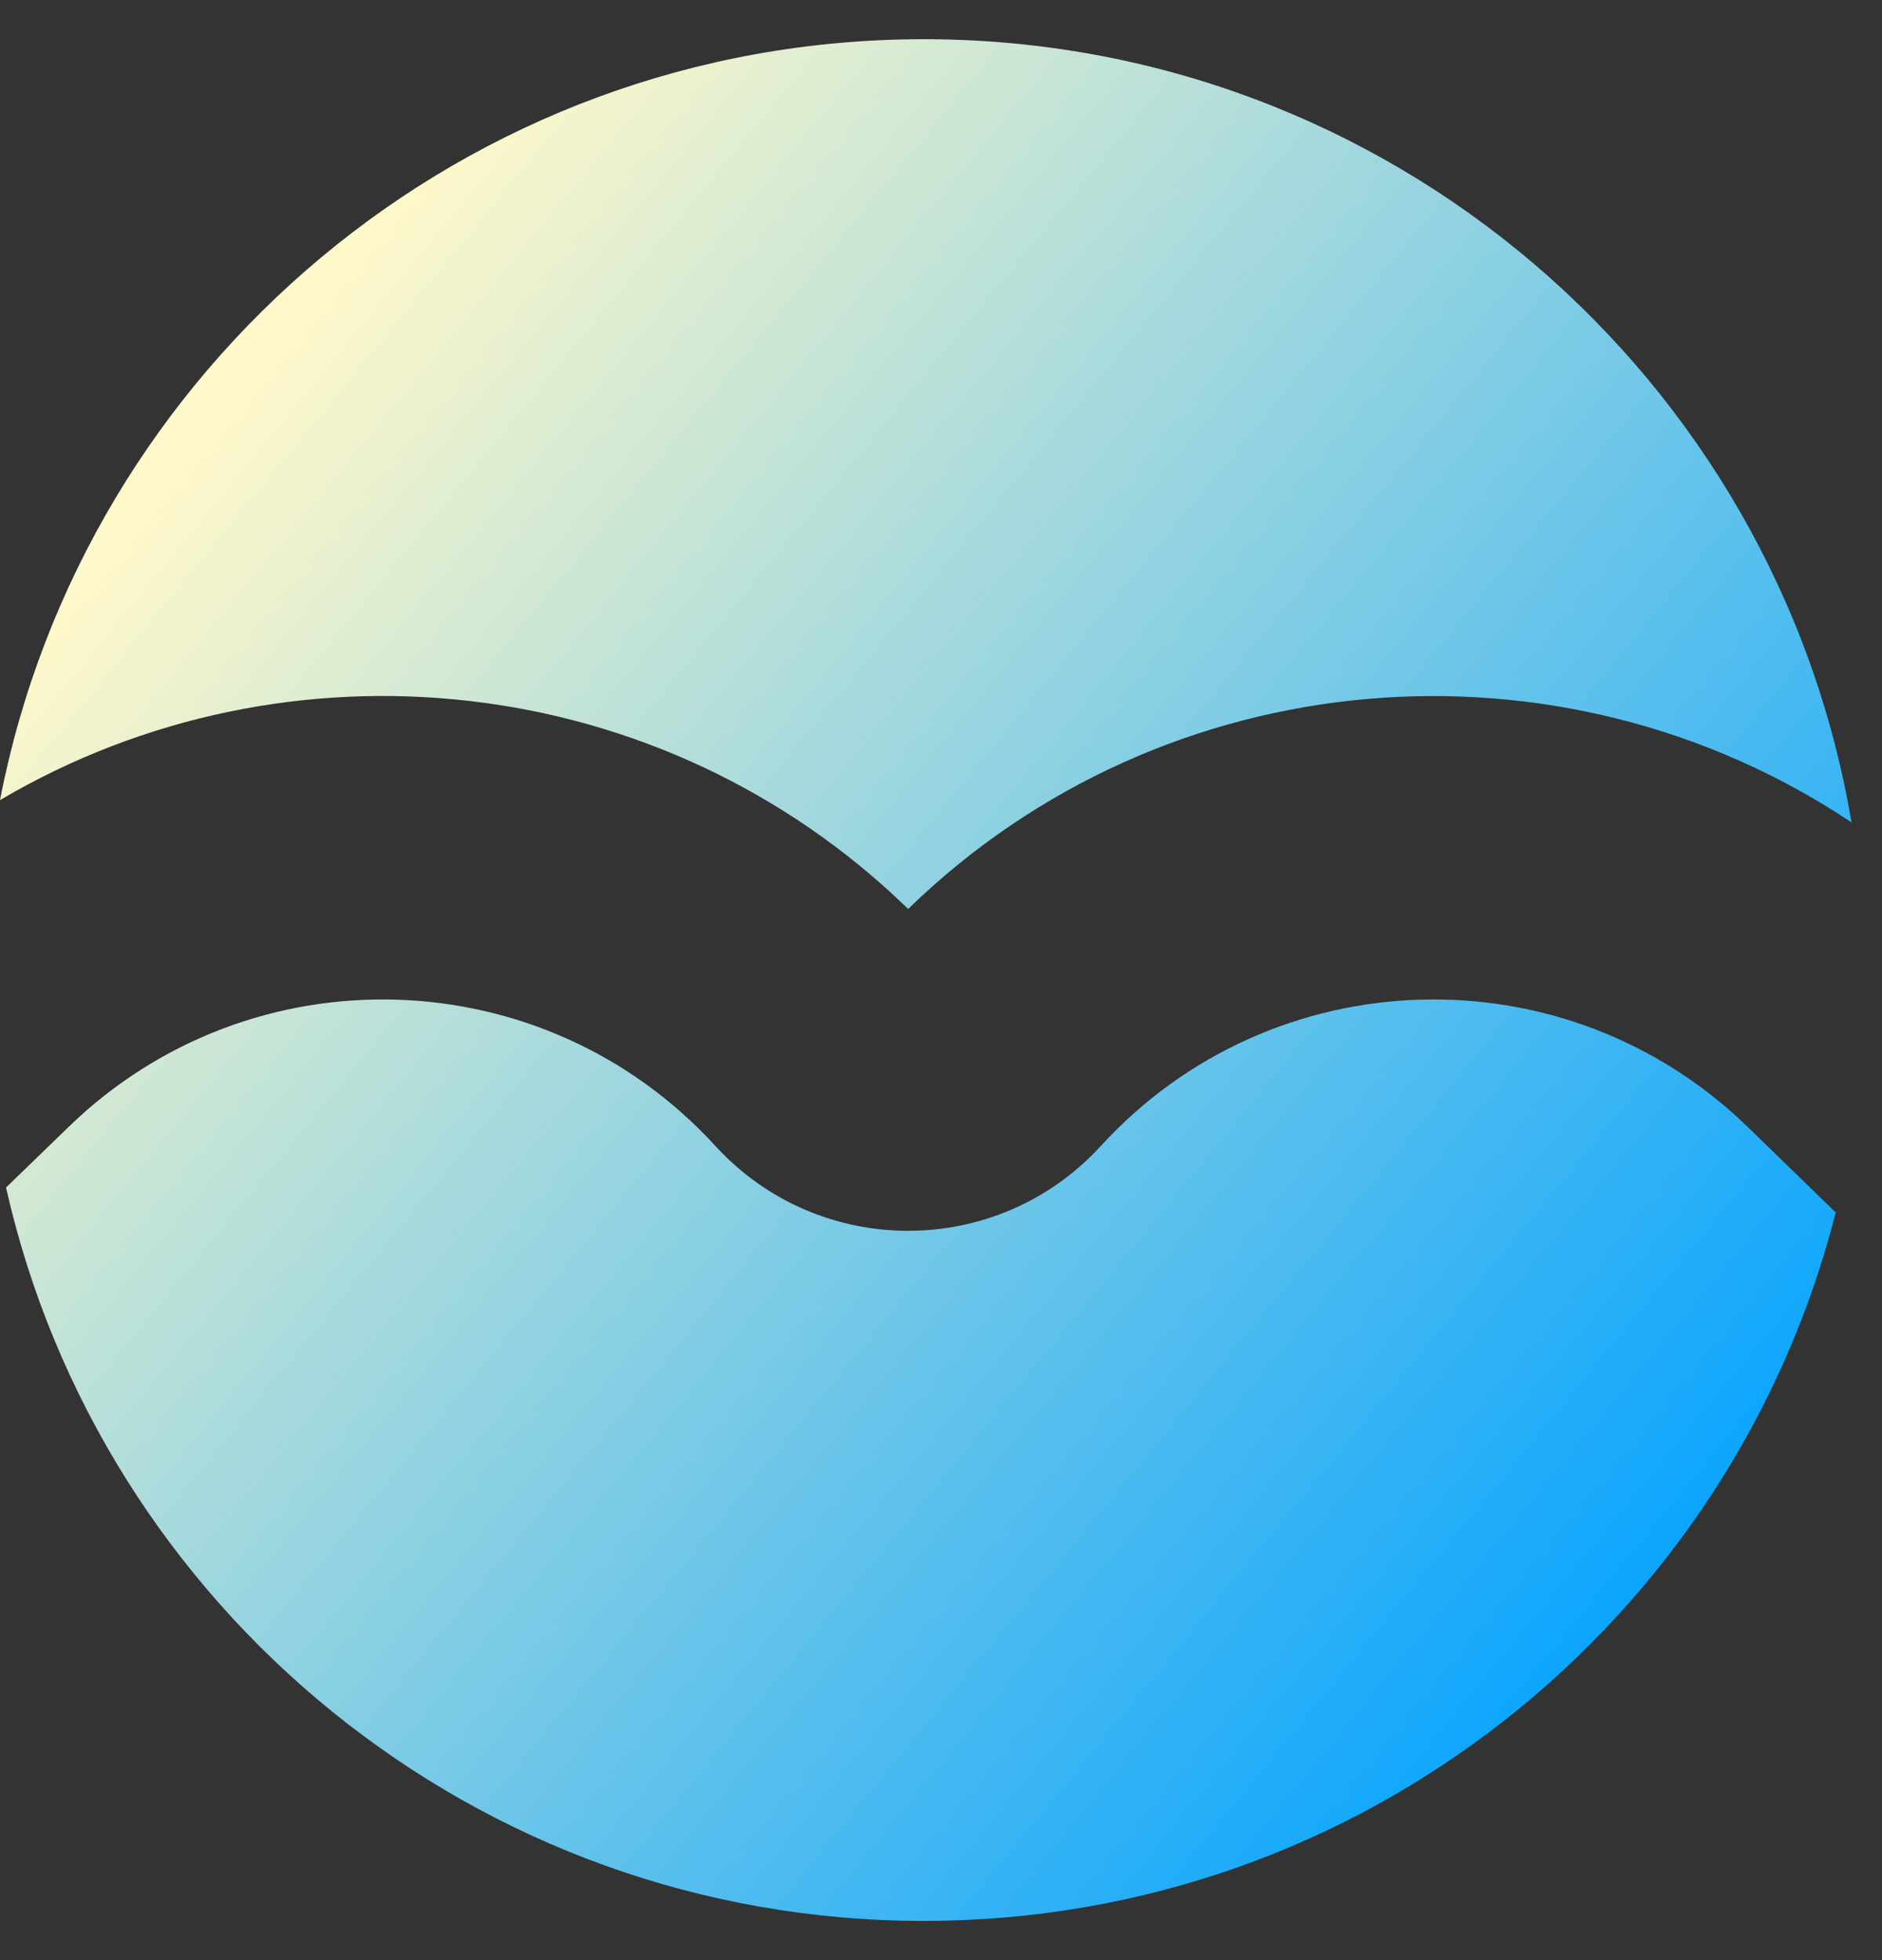 <svg width="24" height="25" viewBox="0 0 24 25" fill="none" xmlns="http://www.w3.org/2000/svg">
<rect x="0" y="0" width="24" height="25" fill="#333333" stroke="none"/>
<path d="M14.039 14.615C16.228 12.223 19.961 12.114 22.287 14.373L23.41 15.464C22.09 20.658 17.385 24.5 11.78 24.5C6.063 24.5 1.283 20.5 0.077 15.146L0.875 14.373C3.201 12.114 6.933 12.223 9.122 14.615C10.443 16.059 12.718 16.059 14.039 14.615ZM11.78 0.5C17.722 0.5 22.655 4.819 23.611 10.489C19.894 8.008 14.86 8.405 11.581 11.593C8.433 8.531 3.665 8.043 0 10.205C1.071 4.676 5.938 0.5 11.78 0.5Z" fill="url(#paint0_linear_283_3457)"/>
<defs>
<linearGradient id="paint0_linear_283_3457" x1="11.999" y1="-5.929" x2="30.851" y2="9.591" gradientUnits="userSpaceOnUse">
<stop stop-color="#FFF8CA"/>
<stop offset="1" stop-color="#03A2FF"/>
</linearGradient>
</defs>
</svg>
